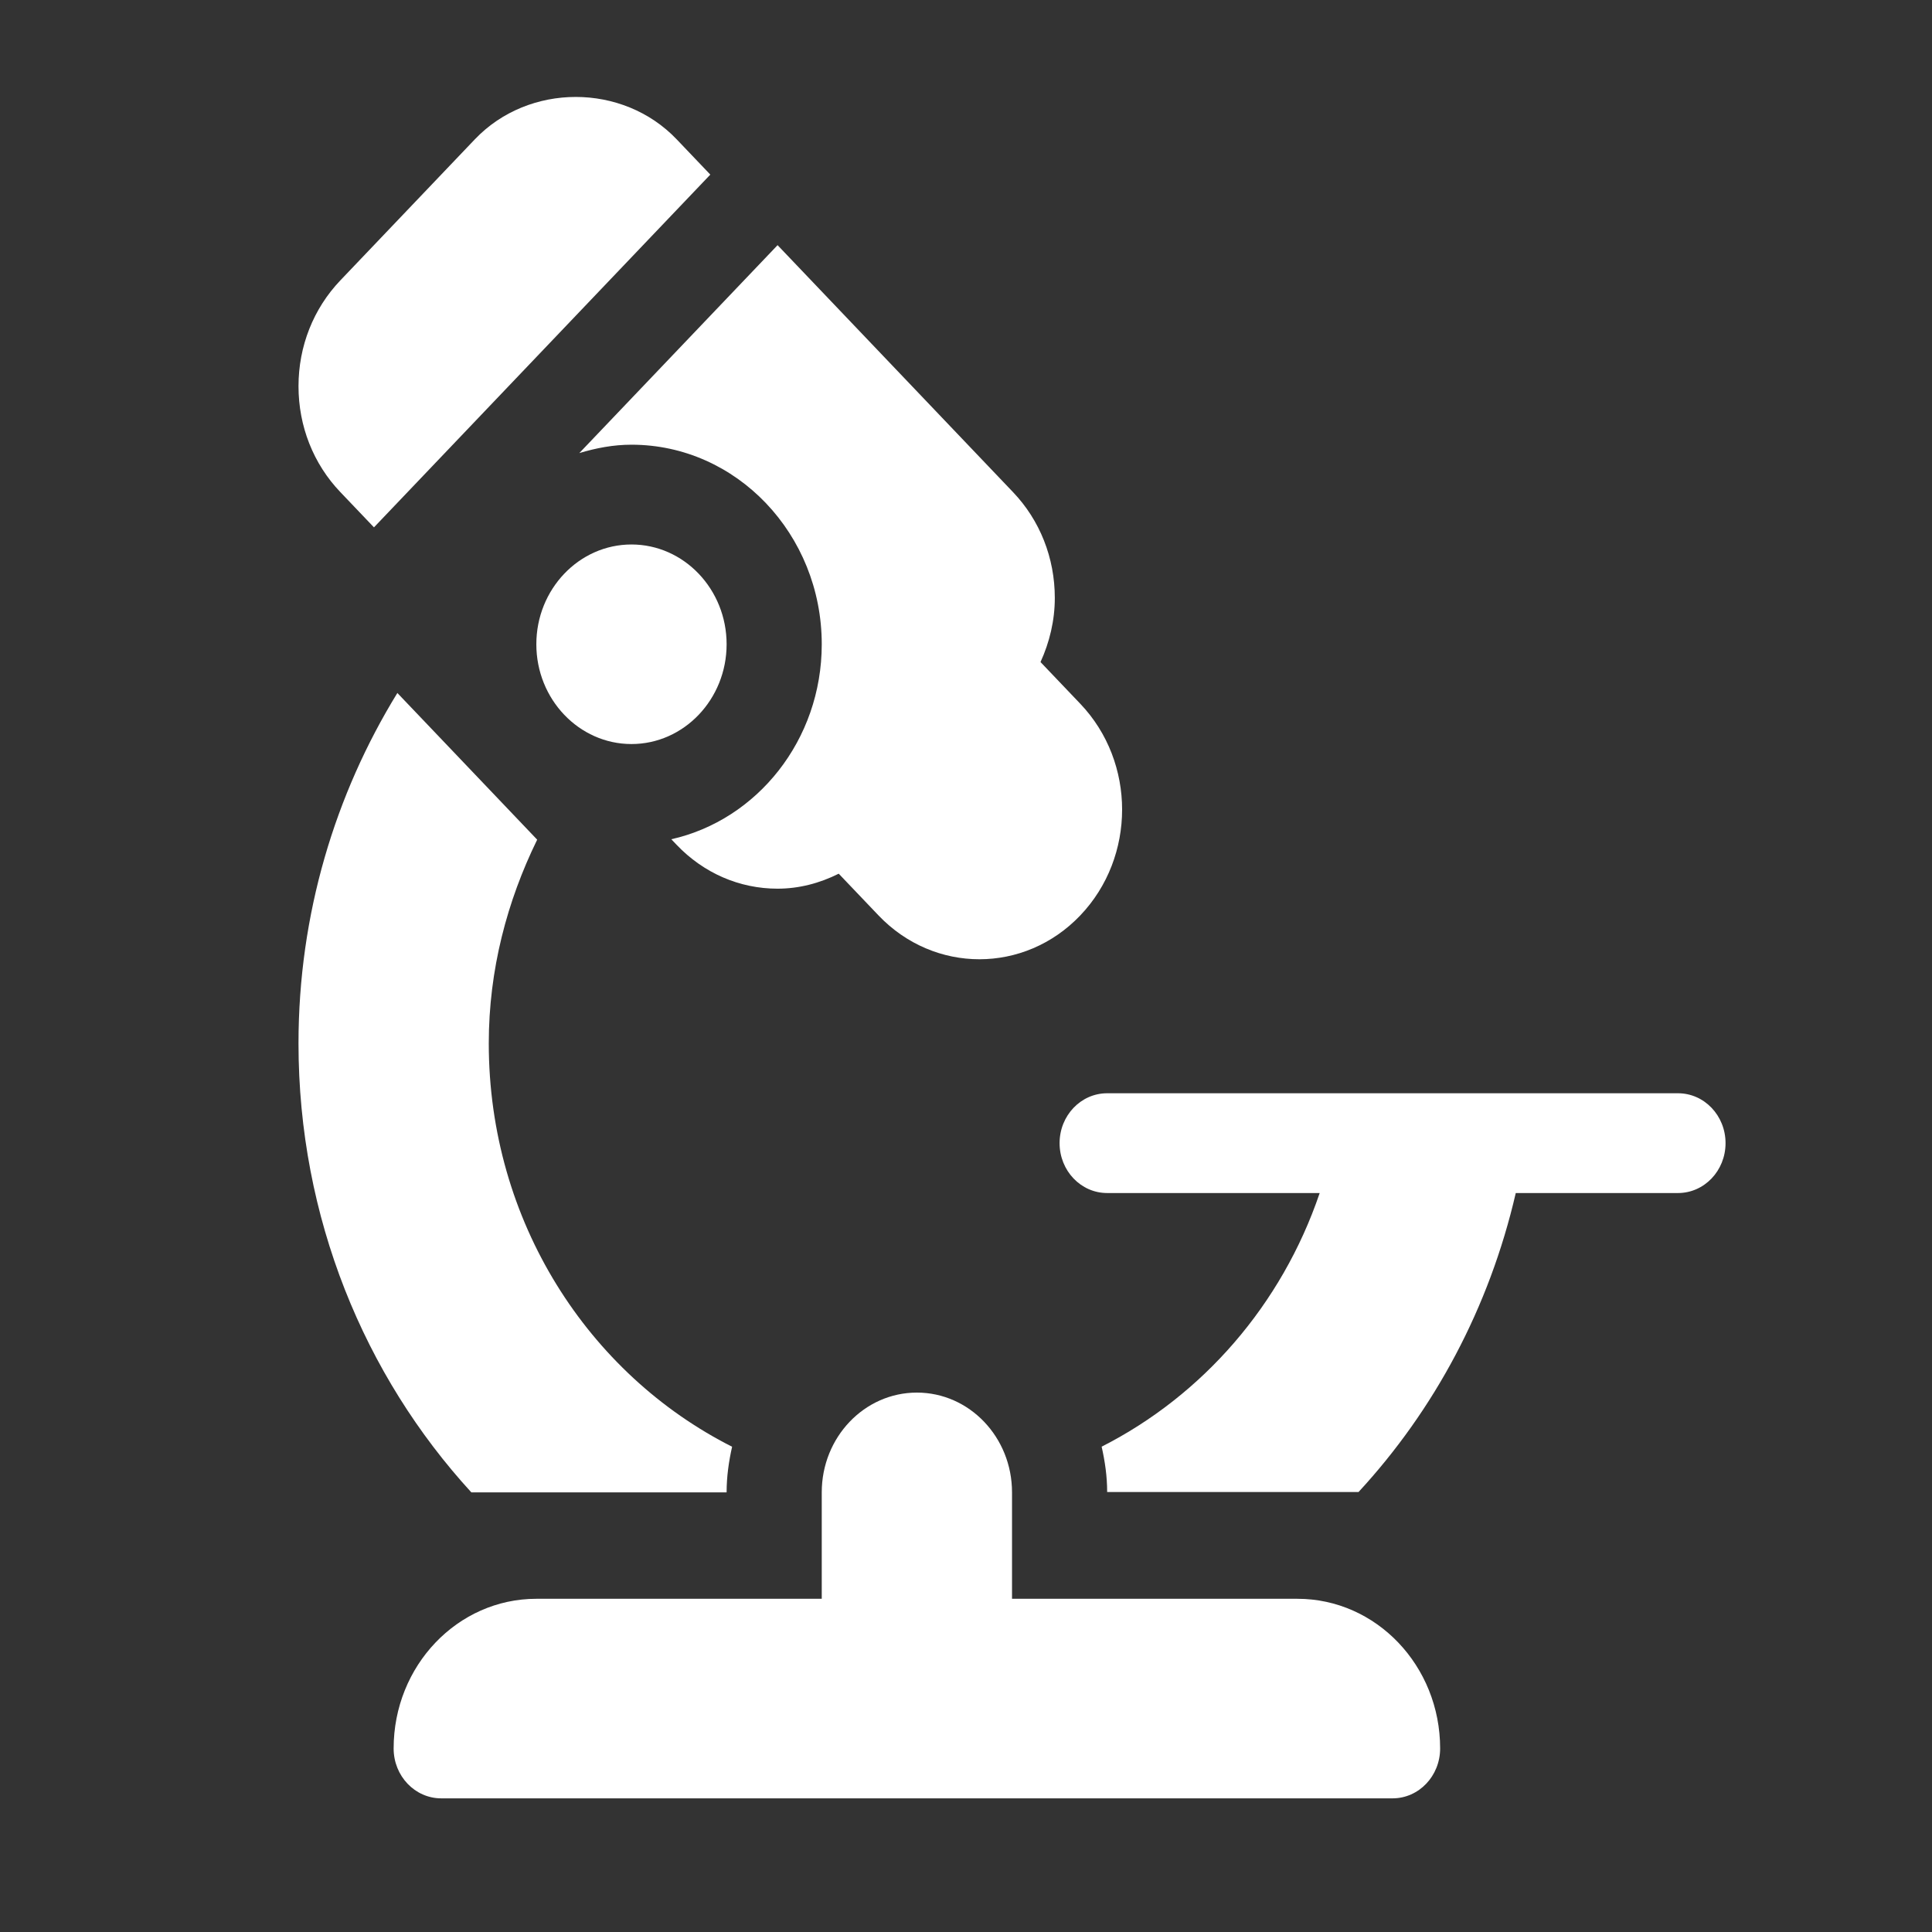 <?xml version="1.0" encoding="UTF-8" standalone="no"?>
<svg
   width="40"
   height="40"
   viewBox="0 0 50 50"
   fill="none"
   version="1.1"
   id="svg1"
   sodipodi:docname="chose3.svg"
   xml:space="preserve"
   inkscape:version="1.3.2 (091e20e, 2023-11-25, custom)"
   xmlns:inkscape="http://www.inkscape.org/namespaces/inkscape"
   xmlns:sodipodi="http://sodipodi.sourceforge.net/DTD/sodipodi-0.dtd"
   xmlns="http://www.w3.org/2000/svg"
   xmlns:svg="http://www.w3.org/2000/svg"><rect x="0" y="0" width="50" height="50" fill="#333333" stroke="none"/><defs
     id="defs1" /><sodipodi:namedview
     id="namedview1"
     pagecolor="#505050"
     bordercolor="#eeeeee"
     borderopacity="1"
     inkscape:showpageshadow="0"
     inkscape:pageopacity="0"
     inkscape:pagecheckerboard="0"
     inkscape:deskcolor="#505050"
     inkscape:zoom="16"
     inkscape:cx="9.25"
     inkscape:cy="19.53125"
     inkscape:window-width="1920"
     inkscape:window-height="1009"
     inkscape:window-x="-8"
     inkscape:window-y="-8"
     inkscape:window-maximized="1"
     inkscape:current-layer="svg1" /><g
     id="g28"
     transform="matrix(0.082,0,0,0.086,5.199,2.509)"
     style="fill:#ffffff"><g
       id="g2"
       style="fill:#ffffff;fill-opacity:1">
	<g
   id="g1"
   style="fill:#ffffff;fill-opacity:1">
		<path
   d="M 466.18,299.818 H 286.026 c -8.298,0 -15.013,6.715 -15.013,15.013 0,8.298 6.715,15.013 15.013,15.013 h 67.078 c -11.969,33.629 -36.974,60.92 -68.817,76.326 1.047,4.435 1.74,8.902 1.74,13.652 27.515,0 43.737,0 52.848,0 7.792,0 10.386,0 10.376,0 3.934,0 9.187,0 16.11,0 23.936,-24.726 41.265,-55.464 49.626,-89.977 h 51.195 c 8.298,0 15.013,-6.715 15.013,-15.013 0,-8.298 -6.716,-15.014 -15.015,-15.014 z"
   id="path1"
   style="fill:#ffffff;fill-opacity:1" />
	</g>
</g><g
       id="g4"
       style="fill:#ffffff;fill-opacity:1">
	<g
   id="g3"
   style="fill:#ffffff;fill-opacity:1">
		<path
   d="m 135.897,134.677 c -16.552,0 -30.026,13.474 -30.026,30.026 0,16.552 13.474,30.026 30.026,30.026 16.552,0 30.026,-13.474 30.026,-30.026 0,-16.552 -13.474,-30.026 -30.026,-30.026 z"
   id="path2"
   style="fill:#ffffff;fill-opacity:1" />
	</g>
</g><g
       id="g6"
       style="fill:#ffffff;fill-opacity:1">
	<g
   id="g5"
   style="fill:#ffffff;fill-opacity:1">
		<path
   d="M 346.077,451.949 H 256 v -32.027 c 0,-16.583 -13.443,-30.026 -30.026,-30.026 -16.583,0 -30.026,13.443 -30.026,30.026 v 32.027 h -90.077 c -24.874,0 -45.039,20.164 -45.039,45.039 0,8.291 6.722,15.013 15.013,15.013 h 300.257 c 8.291,0 15.013,-6.722 15.013,-15.013 10e-4,-24.875 -20.163,-45.039 -45.038,-45.039 z"
   id="path4"
   style="fill:#ffffff;fill-opacity:1" />
	</g>
</g><g
       id="g8"
       style="fill:#ffffff;fill-opacity:1">
	<g
   id="g7"
   style="fill:#ffffff;fill-opacity:1">
		<path
   d="m 150.162,12.755 c -16.993,-16.993 -46.681,-17.022 -63.702,0 L 44.002,55.214 c -8.503,8.503 -13.195,19.822 -13.195,31.843 0,12.036 4.691,23.355 13.195,31.843 L 54.624,129.522 160.778,23.37 Z"
   id="path6"
   style="fill:#ffffff;fill-opacity:1" />
	</g>
</g><g
       id="g10"
       style="fill:#ffffff;fill-opacity:1">
	<g
   id="g9"
   style="fill:#ffffff;fill-opacity:1">
		<path
   d="m 277.539,182.604 -12.545,-12.545 c 2.851,-5.976 4.51,-12.488 4.51,-19.3 0,-12.036 -4.692,-23.355 -13.195,-31.843 l -74.304,-74.315 -62.572,62.571 c 5.255,-1.51 10.724,-2.522 16.464,-2.522 33.119,0 60.051,26.932 60.051,60.052 0,28.804 -20.387,52.88 -47.482,58.679 l 1.68,1.68 c 8.504,8.503 19.822,13.195 31.859,13.195 6.812,0 13.323,-1.658 19.3,-4.51 l 12.545,12.545 c 17.633,17.632 46.127,17.575 63.688,0.015 0,-0.015 0,-0.015 0,-0.015 0,0 0,0 0.015,0 17.562,-17.561 17.619,-46.054 -0.014,-63.687 z"
   id="path8"
   style="fill:#ffffff;fill-opacity:1" />
	</g>
</g><g
       id="g12"
       style="fill:#ffffff;fill-opacity:1">
	<g
   id="g11"
   style="fill:#ffffff;fill-opacity:1">
		<path
   d="m 90.859,284.806 c 0,-22.184 5.804,-42.829 15.277,-61.298 L 74.41,191.767 62.008,179.365 c -19.615,30.438 -31.201,66.537 -31.201,105.44 0,52.492 20.835,100.04 54.548,135.116 29.064,0 52.947,0 80.568,0 0,-4.741 0.689,-9.299 1.732,-13.727 C 122.361,384.375 90.859,338.445 90.859,284.806 Z"
   id="path10"
   style="fill:#ffffff;fill-opacity:1" />
	</g>
</g><g
       id="g13"
       style="fill:#ffffff">
</g><g
       id="g14"
       style="fill:#ffffff">
</g><g
       id="g15"
       style="fill:#ffffff">
</g><g
       id="g16"
       style="fill:#ffffff">
</g><g
       id="g17"
       style="fill:#ffffff">
</g><g
       id="g18"
       style="fill:#ffffff">
</g><g
       id="g19"
       style="fill:#ffffff">
</g><g
       id="g20"
       style="fill:#ffffff">
</g><g
       id="g21"
       style="fill:#ffffff">
</g><g
       id="g22"
       style="fill:#ffffff">
</g><g
       id="g23"
       style="fill:#ffffff">
</g><g
       id="g24"
       style="fill:#ffffff">
</g><g
       id="g25"
       style="fill:#ffffff">
</g><g
       id="g26"
       style="fill:#ffffff">
</g><g
       id="g27"
       style="fill:#ffffff">
</g></g></svg>
